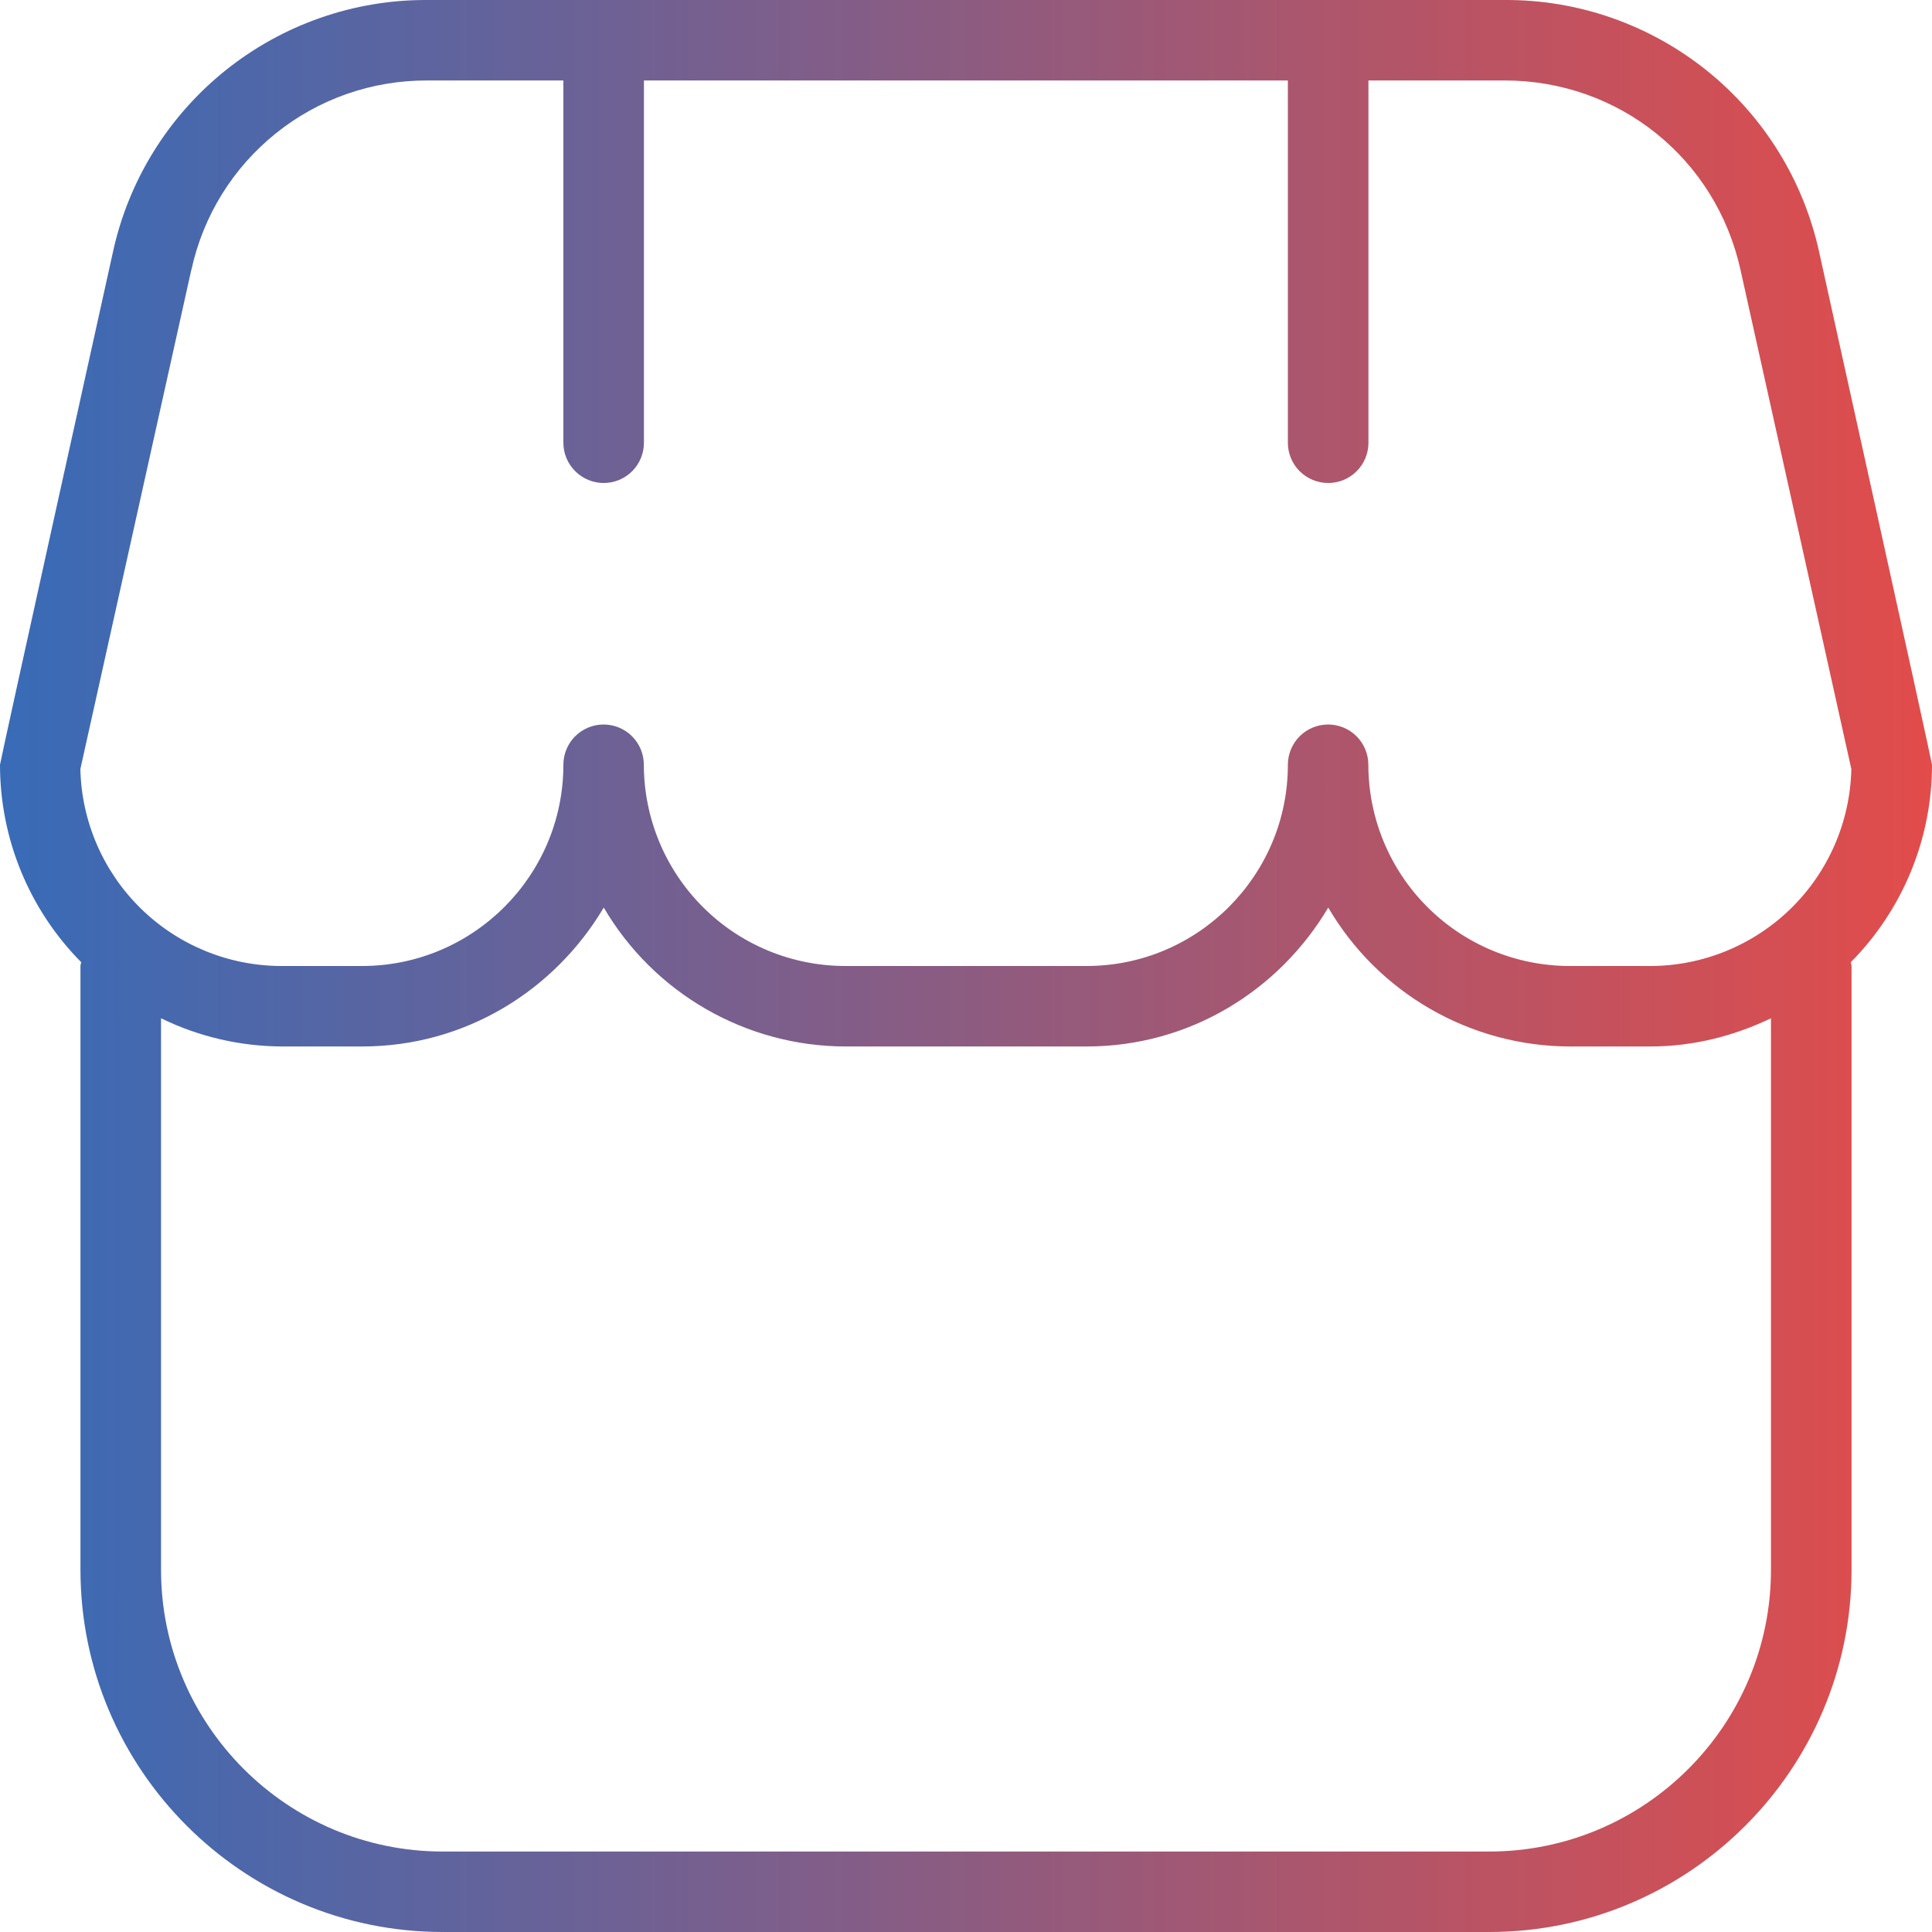 <svg width="20" height="20" viewBox="0 0 20 20" fill="none" xmlns="http://www.w3.org/2000/svg">
<g clip-path="url(#clip0_452_21613)">
<path d="M20 7.917C20 7.887 18.832 2.61 18.832 2.61C18.67 1.868 18.259 1.204 17.667 0.729C17.074 0.254 16.337 -0.004 15.578 4.02964e-05H4.423C3.664 -0.004 2.926 0.254 2.334 0.729C1.742 1.204 1.33 1.868 1.169 2.61C1.169 2.61 0 7.887 0 7.917C0 8.682 0.302 9.417 0.841 9.961C0.839 9.974 0.833 9.986 0.833 10V16.25C0.833 18.317 2.516 20 4.583 20H15.417C17.484 20 19.167 18.317 19.167 16.25V10C19.167 9.986 19.16 9.974 19.159 9.961C19.698 9.417 20 8.682 20 7.917ZM1.982 2.791C2.103 2.234 2.412 1.736 2.856 1.38C3.3 1.023 3.853 0.831 4.423 0.833H5.832V4.583C5.832 4.694 5.876 4.8 5.955 4.878C6.033 4.956 6.139 5 6.249 5C6.36 5 6.466 4.956 6.544 4.878C6.622 4.8 6.666 4.694 6.666 4.583V0.833H13.332V4.583C13.332 4.694 13.376 4.8 13.454 4.878C13.533 4.956 13.639 5 13.749 5C13.86 5 13.966 4.956 14.044 4.878C14.122 4.8 14.166 4.694 14.166 4.583V0.833H15.576C16.757 0.833 17.761 1.638 18.017 2.791L19.165 7.961C19.153 8.506 18.928 9.024 18.539 9.405C18.149 9.786 17.626 10 17.082 10H16.248C15.696 9.999 15.166 9.78 14.776 9.389C14.385 8.999 14.166 8.469 14.165 7.917C14.165 7.806 14.121 7.7 14.043 7.622C13.965 7.544 13.859 7.5 13.748 7.5C13.638 7.5 13.532 7.544 13.454 7.622C13.376 7.7 13.332 7.806 13.332 7.917C13.332 9.066 12.397 10 11.248 10H8.748C8.196 9.999 7.666 9.78 7.276 9.389C6.885 8.999 6.666 8.469 6.665 7.917C6.665 7.806 6.621 7.7 6.543 7.622C6.465 7.544 6.359 7.5 6.248 7.5C6.138 7.5 6.032 7.544 5.954 7.622C5.876 7.7 5.832 7.806 5.832 7.917C5.832 9.066 4.897 10 3.748 10H2.915C2.37 10 1.847 9.786 1.458 9.405C1.069 9.024 0.844 8.506 0.832 7.961L1.981 2.791H1.982ZM15.417 19.167H4.583C2.975 19.167 1.667 17.858 1.667 16.25V10.541C2.056 10.731 2.483 10.831 2.917 10.833H3.75C4.817 10.833 5.742 10.252 6.25 9.395C6.506 9.832 6.871 10.194 7.309 10.446C7.747 10.698 8.244 10.832 8.75 10.833H11.25C12.317 10.833 13.242 10.252 13.75 9.395C14.005 9.832 14.371 10.194 14.809 10.446C15.248 10.698 15.744 10.832 16.25 10.833H17.083C17.532 10.833 17.953 10.723 18.333 10.541V16.25C18.333 17.858 17.025 19.167 15.417 19.167Z" fill="url(#paint0_linear_452_21613)"/>
</g>
<defs>
<linearGradient id="paint0_linear_452_21613" x1="20" y1="10" x2="0" y2="10" gradientUnits="userSpaceOnUse">
<stop stop-color="#E24C4A"/>
<stop offset="1" stop-color="#386BB7"/>
</linearGradient>
<clipPath id="clip0_452_21613">
<rect width="20" height="20" fill="white"/>
</clipPath>
</defs>
</svg>
